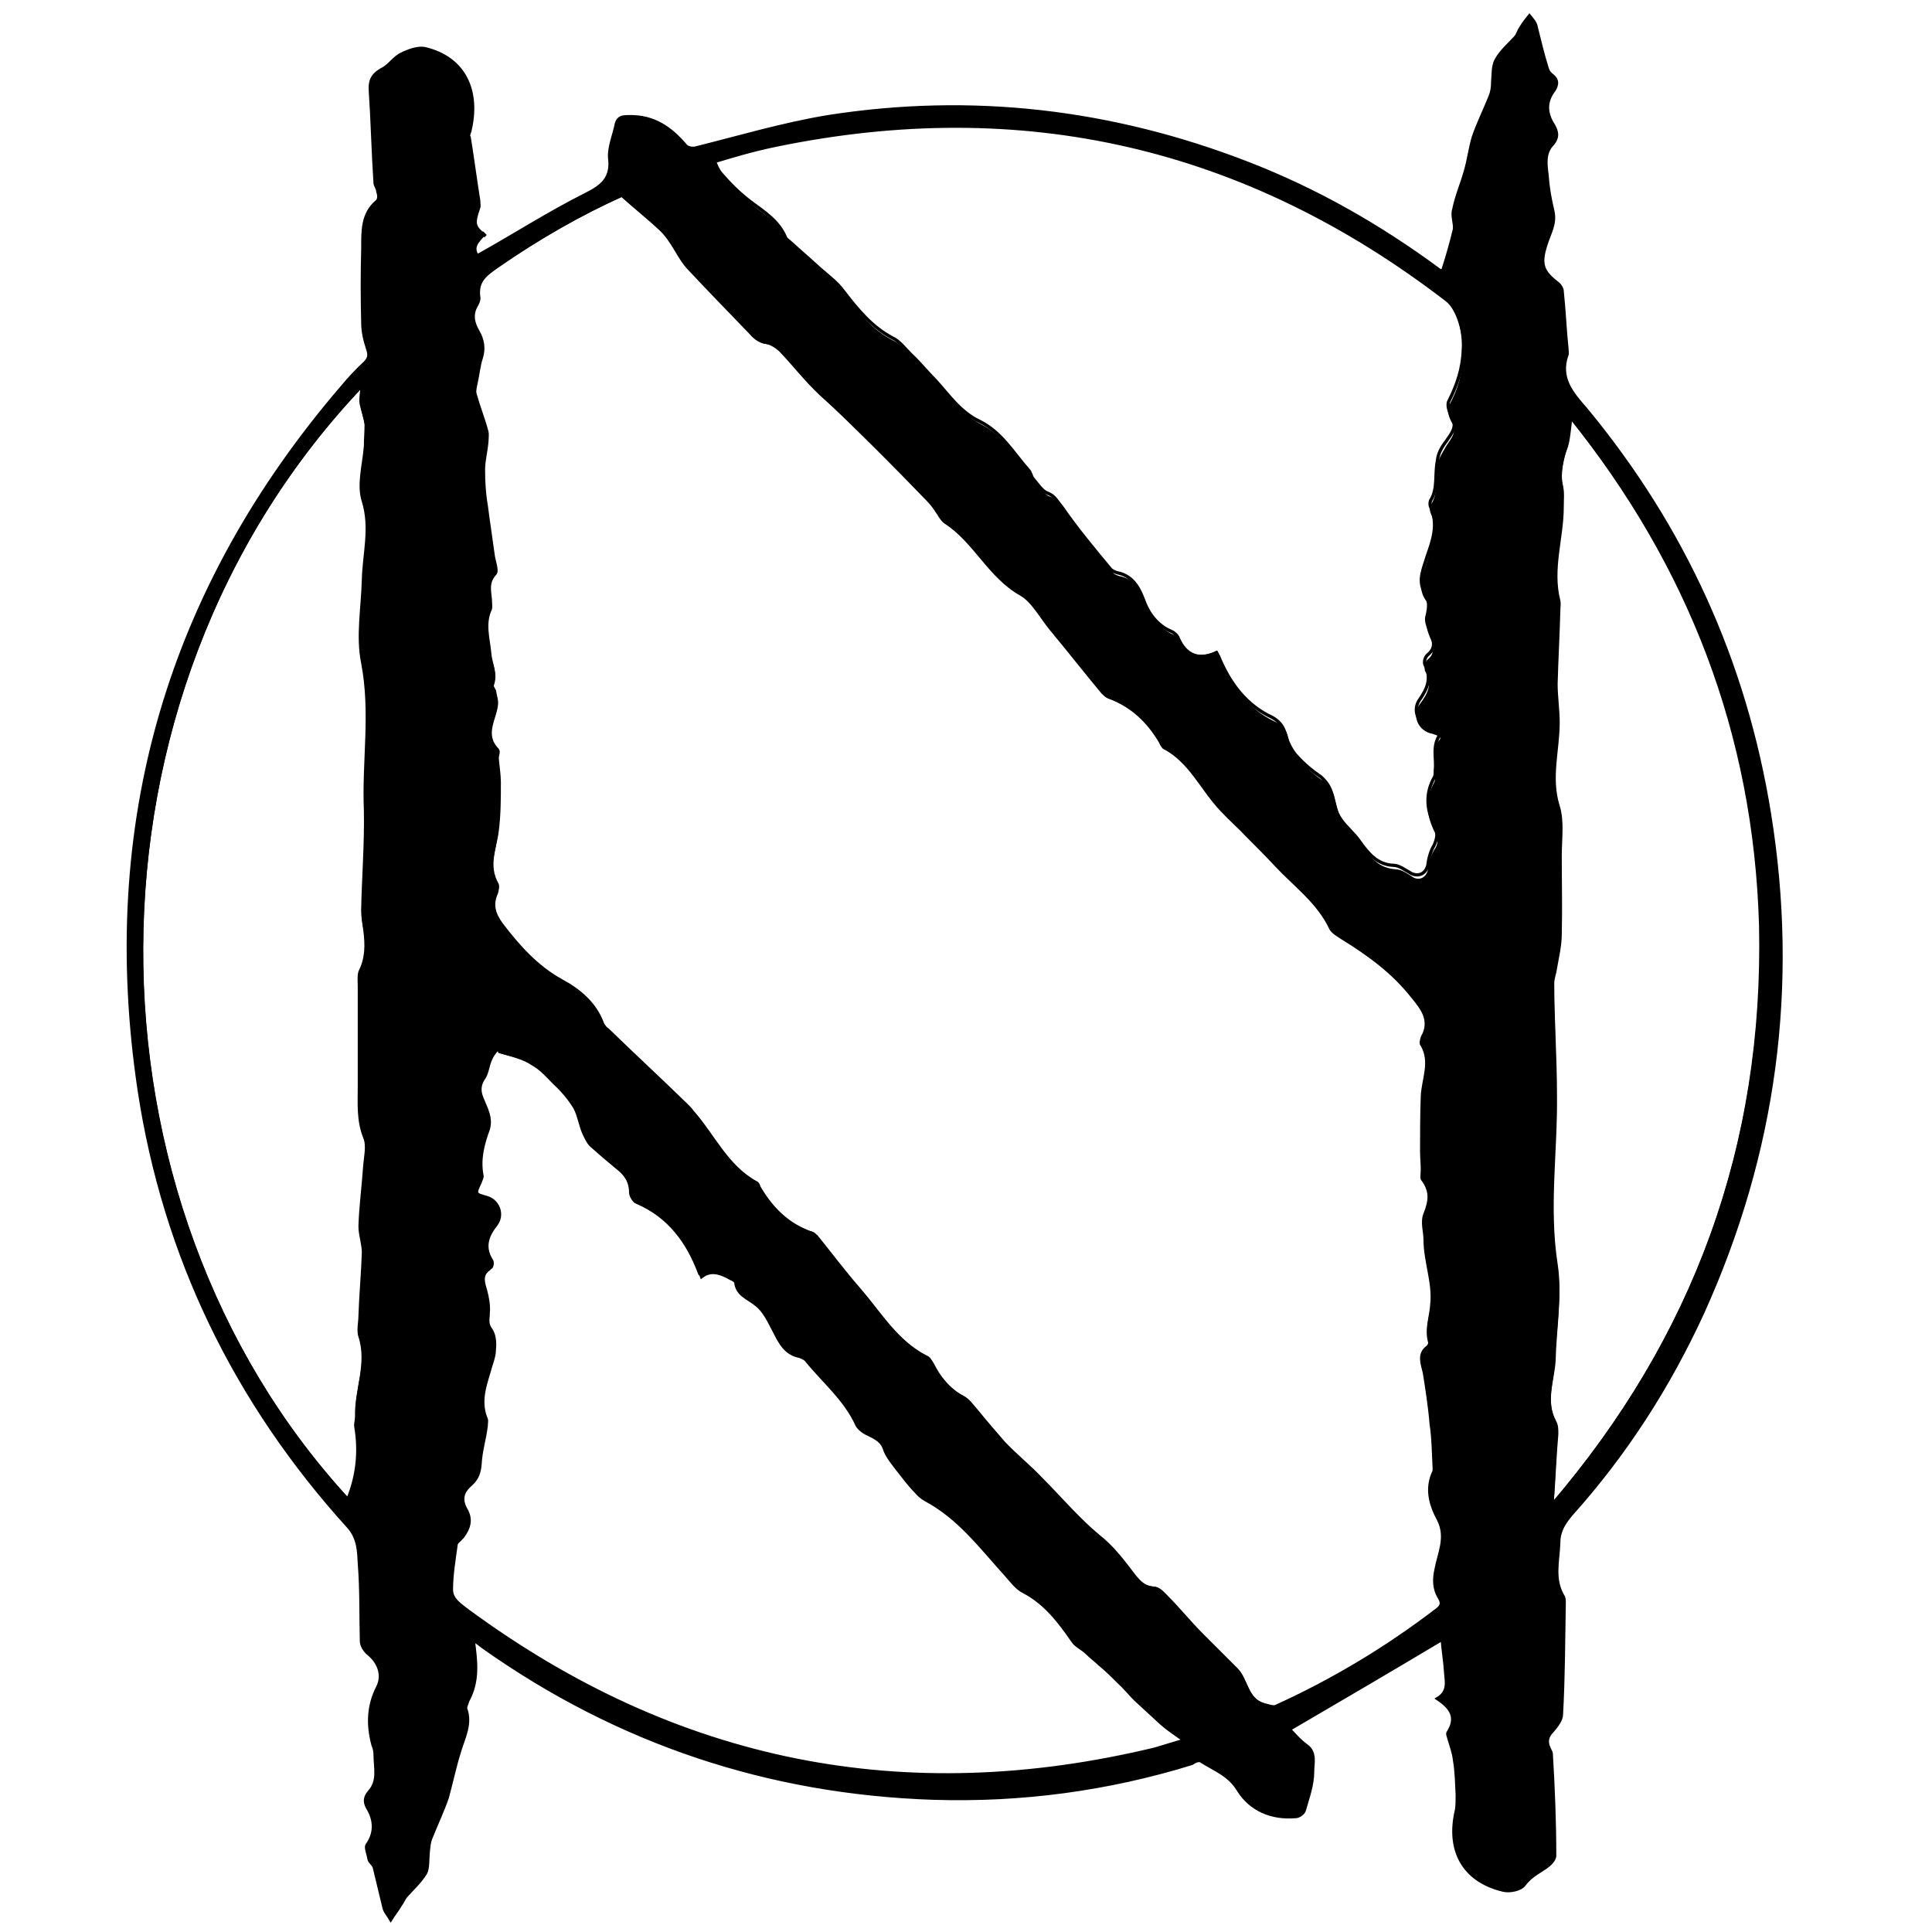 <?xml version="1.0" encoding="utf-8"?>
<!-- Generator: Adobe Illustrator 27.7.0, SVG Export Plug-In . SVG Version: 6.00 Build 0)  -->
<svg version="1.2" baseProfile="tiny" id="Calque_1"
	 xmlns="http://www.w3.org/2000/svg" xmlns:xlink="http://www.w3.org/1999/xlink" x="0px" y="0px" viewBox="0 0 600 600"
	 overflow="visible" xml:space="preserve">
<g>
	<g id="Calque_1_2_">
	</g>
	<g id="Calque_3_2_">
		<g>
			<g>
				<path fill="none" d="M37.91,594.46V5.54c0-1.48,1.06-2.54,2.12-2.54h510.99c1.48,0,2.12,1.06,2.12,2.54v588.92
					c0,1.48-1.06,2.54-2.12,2.54H40.24C38.96,596.79,37.91,595.73,37.91,594.46z M150.14,72.88c-0.21-0.21-0.64-0.85-0.85-0.85
					c-3.81-3.39-3.81-3.81-2.12-8.89c0.21-0.85,0.21-1.69,0-2.12c-1.06-6.56-2.12-13.13-2.96-19.69c0-0.64,0.21-1.48,0.21-1.91
					c2.96-12.28-1.48-22.45-13.98-25.62c-2.12-0.64-5.08,0.64-7.2,1.69s-3.6,3.39-5.93,4.66c-2.75,1.69-4.24,3.39-3.81,6.56
					c0.64,9.74,0.85,19.48,1.48,28.8c0,1.06,0.85,1.91,0.85,2.75c0,1.06,0.21,2.54-0.21,2.96c-5.08,3.81-4.45,9.53-4.45,14.61
					c0,7.84-0.21,15.46,0,23.29c0,2.75,0.64,5.29,1.48,7.84c0.64,1.91,0.64,2.96-0.85,4.45c-2.54,2.12-4.66,5.08-6.99,7.41
					c-53.79,62.68-75.18,135.74-63.11,218.33c7.84,51.88,30.07,97.2,65.01,135.74c2.96,3.6,2.96,7.41,3.39,11.44
					c0.64,8.05,0.21,16.09,0.64,24.14c0,1.48,1.06,2.96,2.12,3.81c3.39,2.75,5.08,6.35,2.96,10.38c-2.75,5.93-2.96,11.86-1.48,18
					c0.21,1.06,0.64,1.91,0.64,2.96c0.21,3.81,1.48,8.05-1.69,11.44c-1.69,1.69-1.91,2.96-0.64,5.08c2.54,3.81,2.75,7.84-0.21,11.65
					c-0.64,0.85,0,2.75,0.64,4.24c0.21,1.06,1.48,1.69,1.69,2.75c1.06,4.24,1.91,8.05,2.96,12.28c0,0.21,0.21,0.64,0.21,0.85
					c0.85,1.69,2.96,1.69,3.81,0.21c0.21-0.64,0.64-1.06,1.06-1.48c0.64-0.85,0.85-1.91,1.69-2.75c1.91-2.54,4.45-4.45,6.14-7.2
					c1.06-1.69,0.64-4.45,0.85-6.56c0.21-1.48,0.21-2.96,0.85-4.45c1.69-4.24,3.6-8.26,5.08-12.49c1.69-4.66,2.54-9.74,3.81-14.4
					c1.06-4.45,3.6-8.26,1.91-13.13c-0.21-0.85,0-1.91,0.64-2.54c3.39-5.93,2.54-12.28,1.69-18.85c1.06,0.85,2.12,1.48,2.96,2.12
					c42.14,29.65,88.94,45.32,139.98,47.01c27.11,0.85,54.21-2.75,80.26-10.8c1.06-0.21,2.54-0.85,2.96-0.64
					c3.81,2.75,8.26,4.24,11.44,8.89c3.81,6.35,10.59,8.89,17.79,8.26c1.06,0,2.54-1.48,2.75-2.12c1.06-3.81,2.12-8.05,2.54-11.86
					c0-2.54,1.06-5.93-1.91-8.05c-1.06-0.85-2.12-1.69-2.96-2.75c-1.06-1.06-0.85-2.96,0.64-3.6c14.4-8.26,28.38-16.73,41.93-24.78
					c1.48-0.85,3.39,0,3.39,1.91c0.21,2.12,0.21,4.45,0.64,6.56c0.21,2.54,0.85,4.66-0.85,6.56c-0.85,0.85-0.64,2.12,0.21,2.96
					c2.54,2.54,3.39,5.08,1.06,8.68c-0.21,0.64,0,1.48,0.21,2.12c0.64,2.12,1.48,4.45,1.69,6.56c0.64,3.6,0.64,7.2,0.85,10.8
					c0,1.69,0,2.96-0.21,4.66c-2.75,12.28,1.91,22.02,14.61,24.99c1.91,0.64,5.29-0.21,6.35-1.69c1.91-2.54,4.24-3.81,6.56-5.29
					c1.48-0.85,2.96-2.54,2.96-3.81c-0.21-10.59-0.85-21.18-1.06-31.55c0-0.64-0.21-1.06-0.64-1.69c-1.48-2.12-0.64-3.6,1.06-5.51
					c1.48-1.48,2.75-3.39,2.75-5.08c0.64-11.44,0.64-23.08,0.85-34.52c0-0.64,0-1.48-0.21-1.69c-3.39-5.51-1.69-11.01-1.48-16.94
					c0-3.6,1.69-6.14,3.81-8.68c16.73-18.85,30.28-40.02,40.87-62.68c22.45-49.34,29.44-101.44,20.75-155.01
					c-7.41-47.22-26.68-89.15-56.96-125.58c-4.24-5.08-8.05-9.74-5.93-16.94c0.21-0.64,0-1.48,0-1.91
					c-0.21-5.93-0.85-11.86-1.48-17.79c0-0.85-0.64-1.91-1.48-2.54c-4.66-3.6-5.51-6.14-3.6-11.86c1.06-3.6,3.39-6.56,2.12-10.8
					c-0.85-3.39-1.48-6.99-1.69-10.59c-0.21-3.6-1.06-7.2,1.69-9.95c1.91-2.12,1.69-3.81,0.21-5.93c-2.12-3.6-2.12-7.2,0.21-10.8
					c1.06-1.69,1.48-2.96-0.21-4.66c-0.85-0.85-1.48-1.91-1.69-2.96c-1.06-4.24-1.91-8.05-2.96-12.28c0-0.21-0.21-0.64-0.21-0.85
					c-0.85-1.69-2.75-1.69-3.81-0.21c-0.21,0.64-0.64,0.85-1.06,1.48c-0.64,1.06-0.85,2.12-1.69,2.96
					c-1.91,2.54-4.45,4.45-5.93,6.99c-1.06,1.91-0.64,4.66-1.06,6.99c-0.21,1.48-0.21,2.96-0.85,4.45
					c-1.69,4.24-3.6,8.05-5.08,12.28c-1.06,3.6-1.69,7.2-2.54,10.8c-1.06,4.24-2.75,8.05-3.6,11.86c-0.64,1.91,0.85,4.24,0.21,6.14
					c-1.06,4.45-2.54,8.89-3.81,13.34c0,0-0.64-0.21-0.85-0.64c-18.42-13.98-38.33-24.99-59.72-33.25
					c-42.14-16.31-85.76-21.39-130.24-14.4c-13.98,2.12-27.53,6.35-41.08,9.74c-1.06,0.21-2.75,0.21-2.96-0.64
					c-4.45-5.93-9.95-9.53-17.79-9.11c-1.91,0-3.39,0.21-3.81,2.12c-0.85,3.6-2.75,7.2-2.12,10.59c0.85,6.35-2.54,8.89-7.41,11.44
					c-9.74,5.08-19.06,10.8-28.8,16.31C150.78,77.75,148.45,74.79,150.14,72.88L150.14,72.88z"/>
				<path stroke="#000000" stroke-miterlimit="10" d="M150.14,72.88c-1.69,1.91-3.81,3.81-1.91,6.56
					c11.44-6.35,22.24-13.34,33.67-19.06c5.08-2.54,8.26-5.08,7.41-11.44c-0.21-3.39,1.48-7.2,2.12-10.59
					c0.64-1.91,1.69-2.12,3.81-2.12c7.84-0.21,13.13,3.6,17.79,9.11c0.64,0.64,2.12,0.85,2.96,0.64
					c13.55-3.39,27.11-7.41,41.08-9.74c44.68-6.99,88.09-1.91,130.24,14.4c21.39,8.26,41.08,19.48,59.72,33.25
					c0.64,0.21,0.85,0.64,0.85,0.64c1.48-4.45,2.75-8.89,3.81-13.34c0.21-1.91-0.85-4.24-0.21-6.14c0.85-4.24,2.54-8.05,3.6-11.86
					c1.06-3.6,1.48-7.41,2.54-10.8c1.48-4.24,3.39-8.05,5.08-12.28c0.64-1.48,0.85-2.96,0.85-4.45c0.21-2.12,0-5.08,1.06-6.99
					c1.48-2.75,3.81-4.66,5.93-6.99c0.85-0.85,1.06-2.12,1.69-2.96c0.85-1.48,1.91-2.75,2.75-3.81c0.85,1.06,1.91,2.12,2.12,3.6
					c1.06,4.24,2.12,8.68,3.39,12.71c0.21,0.85,0.85,1.69,1.48,2.12c1.91,1.48,1.69,2.96,0.64,4.66c-2.75,3.6-2.54,7.2-0.21,10.8
					c1.06,1.91,1.69,3.6-0.21,5.93c-2.75,2.75-2.12,6.56-1.69,9.95c0.21,3.6,0.85,6.99,1.69,10.59c1.06,4.24-1.06,7.2-2.12,10.8
					c-1.91,5.93-1.06,8.26,3.6,11.86c0.85,0.64,1.48,1.69,1.48,2.54c0.64,5.93,0.85,11.86,1.48,17.79c0,0.85,0.21,1.48,0,1.91
					c-2.54,7.2,1.48,11.86,5.93,16.94c30.28,36.64,49.34,78.35,56.96,125.58c8.68,53.79,1.69,105.46-20.75,155.01
					c-10.59,23.08-24.14,44.05-40.87,62.68c-2.12,2.54-3.81,5.08-3.81,8.68c-0.21,5.93-1.91,11.44,1.48,16.94
					c0.21,0.64,0.21,1.06,0.21,1.69c-0.21,11.65-0.21,23.08-0.85,34.73c0,1.69-1.48,3.6-2.75,5.08c-1.69,1.69-2.12,3.39-1.06,5.51
					c0.21,0.64,0.64,1.06,0.64,1.69c0.64,10.59,1.06,21.18,1.06,31.55c0,1.48-1.69,2.96-2.96,3.81c-2.54,1.69-4.66,2.75-6.56,5.29
					c-1.06,1.48-4.45,2.12-6.35,1.69c-12.71-2.96-17.58-12.71-14.61-24.99c0.21-1.48,0.21-2.96,0.21-4.66
					c-0.21-3.6-0.21-7.2-0.85-10.8c-0.21-2.12-1.06-4.45-1.69-6.56c-0.21-0.85-0.64-1.69-0.21-2.12c2.75-4.45,1.06-7.41-3.39-10.38
					c3.6-2.12,2.75-5.29,2.54-8.05c-0.21-3.6-0.85-7.2-1.06-10.38c-15.25,9.11-31.13,18.42-47.44,27.95
					c1.48,1.48,2.96,3.39,5.29,5.08c2.96,2.12,1.91,5.51,1.91,8.05c0,4.24-1.48,8.05-2.54,11.86c-0.21,1.06-1.69,2.12-2.75,2.12
					c-7.41,0.64-13.98-2.12-17.79-8.26c-2.75-4.66-7.41-6.35-11.44-8.89c-0.64-0.64-2.12,0-2.96,0.64
					c-26.05,8.05-52.94,11.65-80.26,10.8c-51.04-1.69-97.84-17.15-139.98-47.01c-1.06-0.85-1.91-1.48-2.96-2.12
					c0.85,6.56,1.69,12.71-1.69,18.85c-0.21,0.85-0.85,1.91-0.64,2.54c1.69,4.66-0.64,8.89-1.91,13.13
					c-1.48,4.66-2.54,9.74-3.81,14.4c-1.48,4.24-3.39,8.26-5.08,12.49c-0.64,1.48-0.64,2.75-0.85,4.45c-0.21,2.12,0,5.08-0.85,6.56
					c-1.69,2.75-4.24,5.08-6.14,7.2c-0.64,0.85-1.06,1.91-1.69,2.75c-0.85,1.48-1.91,2.75-2.96,4.45c-0.85-1.48-1.91-2.54-2.12-3.81
					c-1.06-4.24-1.91-8.05-2.96-12.28c-0.21-1.06-1.48-1.69-1.69-2.75c-0.21-1.48-1.06-3.39-0.64-4.24
					c2.75-3.81,2.54-7.84,0.21-11.65c-1.06-1.91-0.85-3.39,0.64-5.08c2.96-3.39,1.69-7.41,1.69-11.44c0-1.06-0.21-1.91-0.64-2.96
					c-1.69-6.35-1.48-12.28,1.48-18c1.91-3.81,0.21-7.84-2.96-10.38c-1.06-0.85-2.12-2.54-2.12-3.81c-0.21-8.05,0-16.09-0.64-24.14
					c-0.21-3.81-0.21-7.84-3.39-11.44c-34.94-38.54-57.18-83.86-65.01-135.74C30.92,256.06,52.31,183,106.31,120.11
					c2.12-2.54,4.45-5.08,6.99-7.41c1.48-1.48,1.48-2.54,0.85-4.45c-0.85-2.54-1.48-5.29-1.48-7.84c-0.21-7.84-0.21-15.46,0-23.29
					c0-5.29-0.21-10.8,4.45-14.61c0.64-0.64,0.64-1.91,0.21-2.96c0-1.06-0.85-1.91-0.85-2.75c-0.64-9.74-0.85-19.48-1.48-28.8
					c-0.21-3.39,1.06-5.08,3.81-6.56c2.12-1.06,3.6-3.6,5.93-4.66c2.12-1.06,5.08-2.12,7.2-1.69c12.49,2.96,16.94,13.34,13.98,25.62
					c-0.21,0.64-0.64,1.48-0.21,1.91c1.06,6.56,1.91,13.13,2.96,19.69c0,0.85,0.21,1.69,0,2.12c-1.69,5.08-1.69,5.93,2.12,8.89
					C149.51,72.04,149.93,72.25,150.14,72.88z M193.13,60.6c-13.13,5.93-26.05,13.34-38.54,22.02c-3.6,2.54-6.56,4.45-5.93,9.53
					c0.21,0.85-0.21,1.91-0.85,2.96c-1.48,2.75-0.85,5.29,0.64,7.84s1.91,5.29,1.06,8.05c-0.85,2.54-1.06,5.29-1.69,8.05
					c-0.21,1.06-0.64,2.54-0.21,3.6c1.06,3.81,2.54,7.41,3.6,11.44c0.21,0.85,0,2.12,0,2.96c-0.21,2.96-1.06,5.93-1.06,8.89
					c0,3.6,0.21,7.41,0.85,11.01c0.64,5.08,1.48,10.38,2.12,15.25c0.21,1.91,1.48,5.08,0.64,5.93c-2.54,2.75-1.69,5.29-1.48,8.05
					c0,1.06,0.21,2.12,0,2.96c-2.12,4.45-0.64,9.11-0.21,13.55c0.21,3.39,2.12,6.35,0.85,9.95c-0.21,0.64,0.21,1.06,0.64,1.91
					c0.21,1.48,0.64,2.54,0.64,3.81c-0.21,4.66-4.45,9.53,0.21,14.4c0.64,0.64,0,1.69,0,2.75c0.21,2.54,0.64,5.08,0.64,7.41
					c0,5.08,0,9.95-0.64,15.04c-0.64,5.51-3.39,10.8,0,16.73c0.21,0.64,0,1.69-0.21,2.54c-1.69,3.6-0.85,6.56,1.48,9.74
					c5.29,6.99,11.01,13.34,18.64,17.58c5.51,2.96,10.38,6.99,12.71,13.13c0.21,0.85,0.85,1.69,1.69,2.12
					c8.05,7.84,16.31,15.46,24.35,23.29c0.85,0.85,1.48,1.48,1.91,2.12c6.56,7.41,10.59,16.94,19.69,22.02
					c0.64,0.21,0.85,0.85,1.06,1.48c3.81,6.56,8.89,11.65,16.09,14.19c0.64,0.21,1.06,0.85,1.69,1.06
					c4.45,5.51,8.89,11.44,13.55,16.73c6.35,7.41,11.44,16.09,20.54,20.75c0.85,0.21,1.48,1.48,1.91,2.12
					c2.12,4.24,5.08,8.05,9.53,10.38c1.69,0.85,2.96,2.75,4.45,4.45c2.75,3.39,5.51,6.56,8.26,9.74c3.6,3.81,7.84,7.2,11.44,11.01
					c5.93,5.93,11.44,12.49,17.79,17.79c4.66,3.6,8.05,8.26,11.44,12.71c1.69,1.91,2.96,3.39,5.93,3.6c1.48,0,2.75,1.48,3.81,2.54
					c3.81,3.81,7.2,8.05,11.01,11.86c3.6,3.6,7.2,7.2,10.8,10.8c3.39,3.39,2.96,9.53,8.68,11.01c1.06,0.21,2.54,0.85,3.6,0.64
					c18-7.84,34.73-18,50.19-30.07c1.69-1.06,1.91-2.12,0.85-3.81c-1.69-2.75-1.48-5.51-1.06-8.68c0.85-5.29,3.6-10.38,0.85-15.46
					c-2.12-4.66-3.81-9.74-1.48-15.04c0.21-0.85,0-1.91,0-2.96c-0.21-3.81-0.64-7.84-0.85-11.65c-0.64-5.29-1.48-10.59-2.12-16.09
					c-0.64-2.75-1.91-5.51,0.85-7.84c0.21-0.21,0.85-1.06,0.85-1.48c-1.48-4.24,0.21-8.26,0.64-12.28
					c0.64-6.56-2.12-13.13-2.12-19.69c0-2.54-1.06-5.93,0-8.05c1.69-3.81,1.91-7.2-0.85-10.8c-0.64-0.64,0-1.91,0-2.96
					c0-1.69-0.21-3.6-0.21-5.51c0-5.93,0-11.65,0.21-17.15c0.21-5.29,2.96-10.59,0-15.88c-0.21-0.64-0.21-1.91,0-2.54
					c2.54-5.29,0-8.89-2.96-12.49c-6.14-7.84-13.98-13.34-22.02-18.42c-1.06-0.85-2.75-1.69-3.39-2.75
					c-3.81-8.26-11.44-13.55-17.15-19.91c-2.75-2.96-5.93-6.14-8.68-8.89c-2.75-2.75-5.51-5.29-8.05-8.05
					c-6.14-6.35-9.53-15.25-18-19.48c-0.64-0.21-0.85-1.06-1.06-1.69c-3.81-6.35-8.89-11.44-16.09-13.98
					c-0.85-0.21-1.48-0.85-1.91-1.48c-5.29-6.35-10.59-13.13-15.88-19.48c-2.96-3.81-5.51-8.89-9.53-11.01
					c-9.74-5.51-14.19-16.31-23.29-22.24c-1.48-0.85-1.91-2.75-2.96-3.81c-0.85-1.06-1.69-2.54-2.75-3.39
					c-11.01-11.01-22.02-22.24-33.25-32.82c-4.66-4.24-8.26-8.89-12.28-13.34c-1.06-1.06-2.75-2.54-4.45-2.54
					c-2.54-0.21-3.6-1.69-5.29-3.39c-6.35-6.56-12.71-13.13-19.06-19.91c-2.12-2.54-3.6-5.51-5.51-8.26
					c-0.85-1.06-1.69-2.54-2.75-3.39C201.81,68.01,197.79,64.84,193.13,60.6z M377.79,202.69c0.64,1.06,0.85,1.91,1.06,2.75
					c3.39,8.26,8.68,15.25,16.73,19.06c2.54,1.06,3.81,2.75,4.24,5.93c0.21,2.12,1.91,4.45,3.6,6.35c2.12,2.12,4.66,4.45,7.2,6.14
					c2.12,1.48,2.96,2.96,3.6,5.93c0.64,2.54,1.06,5.08,2.54,7.2c1.69,2.54,4.24,4.45,5.93,6.99c2.75,3.81,5.29,6.99,10.59,7.41
					c1.91,0,3.81,1.48,5.51,2.54c2.12,1.06,4.45,0,5.08-2.54c0.21-2.12,0.85-4.45,1.91-6.14c1.48-2.12,1.48-3.81,0.21-6.14
					c-2.54-5.08-2.96-9.95,0-15.25c0.21-0.64,0.21-1.69,0.21-2.12c0.21-3.6-1.48-7.84,1.48-11.01c0.21-0.21,0-0.85,0-1.48
					c-1.06-0.21-2.12-0.85-3.39-1.06c-3.6-1.06-5.29-5.29-2.96-8.26c2.54-3.39,4.24-6.56,1.69-10.8c-0.21-0.85,0-2.54,0.64-2.96
					c2.12-1.69,2.12-3.6,1.48-6.14c-0.85-1.91-1.91-4.24-1.48-6.14c0.85-2.75,0.85-5.08-0.85-7.41c-2.12-3.6-0.21-7.41,0.85-11.01
					c1.48-5.29,3.6-10.38,1.06-15.46c-0.21-0.64-0.21-1.48,0-1.91c2.54-3.81,1.48-8.05,2.12-12.28c0.21-2.12,1.69-4.24,2.75-6.14
					c1.69-2.54,3.6-4.66,1.69-7.84c-0.85-1.48-1.48-3.6-0.85-4.66c2.75-5.08,4.24-9.95,4.45-15.88c0.21-5.08-1.48-13.98-5.51-17.15
					c-62.47-48.07-131.93-63.95-208.59-48.07c-7.2,1.48-14.19,3.6-19.06,5.08c0.85,1.48,1.48,3.6,2.75,5.29
					c2.75,2.96,5.93,5.93,9.11,8.68c4.24,3.39,8.68,5.93,10.8,11.01c0.21,0.64,1.06,1.06,1.69,1.69c2.75,2.54,5.29,4.66,8.05,7.2
					s6.14,4.66,8.26,7.84c4.24,5.93,8.26,11.01,15.04,14.4c2.12,1.06,4.24,3.6,5.93,5.29c2.75,2.75,5.29,5.93,7.84,8.26
					c4.24,4.45,7.84,9.53,13.55,12.49c6.56,3.39,9.95,9.74,15.04,15.04c0.64,0.85,0.85,1.91,1.48,2.75
					c1.48,1.69,2.75,3.81,4.45,4.45c2.54,0.85,2.96,2.12,4.45,4.24c5.08,6.56,10.38,13.13,15.25,19.48
					c0.64,0.64,1.48,0.85,2.12,1.06c4.24,0.85,6.35,3.81,7.84,7.84c1.69,4.45,4.24,8.26,8.89,10.38c0.85,0.21,1.69,1.48,2.12,2.12
					C368.47,203.54,372.28,205.24,377.79,202.69z M155.22,326.58c-0.21-0.21-0.21-0.85-0.64-1.06c-0.85,1.06-1.91,2.12-2.54,3.6
					c-0.85,1.91-1.06,4.24-2.12,5.93c-1.48,2.12-1.69,4.24-0.64,6.56c1.06,2.96,2.96,5.93,1.91,9.53
					c-1.69,4.66-2.96,9.53-1.91,14.61c0,0.64-0.21,1.48-0.64,1.91c-1.69,3.6-1.69,3.6,2.12,4.66c3.81,1.06,5.29,5.08,2.96,8.26
					c-2.54,3.39-4.24,6.99-1.69,11.01c0.21,0.64,0,2.12-0.21,2.54c-2.75,1.91-2.12,4.24-1.48,6.99c0.64,2.12,1.06,4.66,0.85,6.99
					c-0.21,1.91-0.64,3.39,0.85,5.29c1.06,1.48,1.06,3.81,1.06,5.93c-0.21,2.54-1.06,4.66-1.69,7.2c-1.48,4.66-2.96,9.53-0.85,14.61
					c0.21,0.64,0,1.48,0,2.12c-0.64,3.81-1.69,8.05-1.91,11.86c-0.21,2.54-0.85,4.45-2.75,6.14c-2.12,1.91-3.6,4.45-1.69,7.84
					c1.91,2.96,1.06,6.14-1.06,8.68c-0.64,0.85-1.69,1.48-1.91,2.12c-0.64,4.66-1.06,9.53-1.48,14.19c0,2.96,2.54,4.66,5.08,6.56
					c64.8,47.86,135.74,61.62,213.25,42.99c2.96-0.85,6.14-1.69,9.95-2.96c-2.96-2.12-5.29-3.6-7.41-5.51
					c-2.75-2.54-5.51-5.08-8.05-7.41c-1.69-1.69-3.39-3.81-5.29-5.51c-1.91-1.91-3.81-3.81-5.93-5.51
					c-1.06-1.06-2.54-2.12-3.81-3.39c-1.48-1.48-3.39-2.12-4.45-3.81c-4.24-6.14-8.68-11.86-15.25-15.25
					c-2.12-1.06-3.81-3.39-5.51-5.29c-7.84-8.68-14.61-17.79-24.99-23.29c-1.06-0.64-2.12-1.48-2.96-2.54
					c-1.91-1.91-3.6-4.24-5.29-6.35c-1.48-1.91-3.39-4.24-4.24-6.35c-0.85-2.96-2.75-3.81-5.29-5.08c-1.48-0.64-2.75-1.69-3.39-2.75
					c-3.6-8.05-10.38-13.55-15.88-20.33c-0.64-0.64-1.48-0.85-1.91-1.06c-4.45-0.85-6.14-4.24-8.05-8.05
					c-1.48-2.75-2.96-6.14-5.51-8.05c-2.54-2.12-5.93-2.96-6.35-6.99c0-0.21-0.85-0.85-1.48-1.06c-2.96-1.69-6.14-2.96-9.11-0.64
					c-0.21-0.64-0.64-0.85-0.64-1.06c-3.6-9.74-9.53-17.79-19.48-22.02c-0.85-0.21-1.91-2.12-1.91-2.96c0-3.6-1.69-5.93-4.24-7.84
					c-2.54-2.12-5.08-4.24-7.41-6.35c-1.48-1.06-2.12-2.75-2.96-4.45c-1.06-2.54-1.48-5.51-2.75-7.84
					c-1.69-2.75-3.81-5.29-6.14-7.41c-2.12-2.12-4.24-4.66-6.99-6.14C162.64,328.48,158.82,327.64,155.22,326.58z M112.45,119.68
					C20.75,216.04,23.08,373.38,108,465.71c2.96-7.2,3.81-14.61,2.54-22.45c-0.21-1.06,0.21-2.12,0.21-3.39
					c-0.21-8.26,3.81-16.31,1.06-24.78c-0.64-1.91,0-4.45,0-6.35c0.21-6.56,0.85-13.34,1.06-19.69c0-2.75-1.06-5.51-1.06-8.26
					c0.21-6.35,1.06-12.49,1.48-18.85c0.21-2.75,1.06-6.14,0-8.68c-2.12-5.29-1.69-10.59-1.69-15.88c0-10.38,0-20.54,0-30.92
					c0-1.69-0.21-3.39,0.21-4.66c2.12-4.24,2.12-8.26,1.48-13.13c-0.21-1.91-0.64-3.81-0.64-5.93c0.21-10.38,1.06-20.75,0.85-31.13
					c-0.64-15.25,2.12-30.28-0.85-45.74c-1.69-8.26,0-17.15,0.21-25.84c0.21-8.05,2.54-16.09,0-24.35
					c-1.69-5.08,0.21-11.44,0.64-17.15c0-2.12,0.21-4.45,0.21-6.56c-0.21-2.12-1.06-4.45-1.48-6.35S112.45,122.01,112.45,119.68z
					 M481.98,467.4c44.47-51.88,66.28-111.6,64.8-180c-1.69-59.51-22.02-111.81-59.08-157.98c-0.64,3.6-0.64,6.35-1.48,9.11
					c-1.06,4.24-2.12,8.05-1.48,12.28c0.64,1.91,0.21,4.45,0.21,6.35c0,9.74-3.81,19.48-1.06,29.22c0.21,0.85,0,1.69,0,2.75
					c-0.21,7.84-0.85,15.25-0.85,23.08c0,3.81,0.64,8.05,0.64,11.86c0,8.68-2.75,17.15,0,26.05c1.48,4.66,0.64,10.59,0.64,15.46
					c0,8.05,0.21,16.09,0,24.35c0,3.6-0.85,7.2-1.48,10.59c-0.21,1.69-0.85,2.96-0.85,4.66c0.21,11.65,0.85,23.29,0.85,34.73
					c0.21,17.58-2.54,34.94,0.21,52.52c1.69,9.74-0.21,19.91-0.64,30.07c-0.21,6.35-2.96,12.71,0.21,18.85
					c0.64,1.06,0.64,2.75,0.64,3.81C482.82,452.58,482.4,459.35,481.98,467.4z"/>
				<path fill="none" stroke="#000000" stroke-miterlimit="10" d="M193.13,60.6c4.45,3.81,8.68,7.41,12.28,10.8
					c1.06,1.06,1.91,2.12,2.75,3.39c1.91,2.75,3.39,5.93,5.51,8.26c6.14,6.56,12.71,13.34,19.06,19.91
					c1.48,1.69,2.75,2.96,5.29,3.39c1.48,0.21,3.39,1.48,4.45,2.54c4.24,4.45,7.84,9.11,12.28,13.34
					c11.65,10.38,22.45,21.6,33.25,32.82c1.06,1.06,1.91,2.12,2.75,3.39c1.06,1.48,1.69,2.96,2.96,3.81
					c9.11,5.93,13.55,16.73,23.29,22.24c3.81,2.12,6.35,7.2,9.53,11.01c5.29,6.35,10.59,13.13,15.88,19.48
					c0.64,0.64,1.06,1.06,1.91,1.48c6.99,2.54,12.28,7.41,16.09,13.98c0.21,0.64,0.85,1.48,1.06,1.69
					c8.26,4.24,11.86,13.13,18,19.48c2.54,2.75,5.51,5.29,8.05,8.05c2.96,2.96,5.93,5.93,8.68,8.89
					c5.93,6.35,13.34,11.65,17.15,19.91c0.64,1.06,2.12,1.91,3.39,2.75c8.26,5.08,15.88,10.59,22.02,18.42
					c2.96,3.6,5.93,7.41,2.96,12.49c-0.21,0.85-0.64,1.91,0,2.54c2.96,5.29,0.21,10.59,0,15.88c-0.21,5.93-0.21,11.65-0.21,17.15
					c0,1.69,0.21,3.6,0.21,5.51c0,1.06-0.21,2.54,0,2.96c2.75,3.6,2.54,6.56,0.85,10.8c-1.06,2.54,0,5.51,0,8.05
					c0,6.56,2.75,13.34,2.12,19.69c-0.21,4.24-1.91,8.05-0.64,12.28c0,0.21-0.21,1.06-0.85,1.48c-2.75,2.12-1.48,5.08-0.85,7.84
					c0.85,5.29,1.69,10.59,2.12,16.09c0.64,3.81,0.64,7.84,0.85,11.65c0,1.06,0.21,2.12,0,2.96c-2.54,5.29-1.06,10.38,1.48,15.04
					c2.75,5.51,0,10.59-0.85,15.46c-0.64,2.96-0.64,5.93,1.06,8.68c1.06,1.69,0.64,2.75-0.85,3.81
					c-15.46,11.86-32.4,22.02-50.19,30.07c-0.85,0.21-2.54-0.21-3.6-0.64c-5.29-1.69-5.29-7.84-8.68-11.01
					c-3.6-3.6-7.2-7.2-10.8-10.8c-3.81-3.81-7.2-8.05-11.01-11.86c-1.06-1.06-2.54-2.54-3.81-2.54c-2.75-0.21-4.24-1.69-5.93-3.6
					c-3.6-4.45-6.99-8.89-11.44-12.71c-6.35-5.29-11.86-11.65-17.79-17.79c-3.81-3.6-7.84-7.2-11.44-11.01
					c-2.96-2.96-5.51-6.56-8.26-9.74c-1.48-1.69-2.75-3.6-4.45-4.45c-4.45-2.54-7.2-6.14-9.53-10.38c-0.64-0.85-1.06-1.91-1.91-2.12
					c-9.11-4.66-14.19-13.34-20.54-20.75c-4.66-5.51-9.11-11.01-13.55-16.73c-0.21-0.64-1.06-1.06-1.69-1.06
					c-7.2-2.54-12.28-7.41-16.09-14.19c-0.21-0.64-0.64-1.06-1.06-1.48c-9.11-5.08-13.34-14.61-19.69-22.02
					c-0.64-0.85-1.48-1.69-1.91-2.12c-8.05-7.84-16.31-15.46-24.35-23.29c-0.64-0.64-1.06-1.48-1.69-2.12
					c-2.75-6.14-7.2-9.95-12.71-13.13c-7.84-4.24-13.34-10.59-18.64-17.58c-2.12-2.75-2.96-6.14-1.48-9.74
					c0.21-0.85,0.85-1.91,0.21-2.54c-3.39-5.51-0.21-11.01,0-16.73c0.21-5.08,0.64-9.95,0.64-15.04c0-2.54-0.21-5.08-0.64-7.41
					c0-0.85,0.21-2.12,0-2.75c-4.66-4.66-0.64-9.53-0.21-14.4c0-1.48-0.21-2.54-0.64-3.81c0-0.64-0.85-1.48-0.64-1.91
					c1.69-3.6-0.64-6.56-0.85-9.95c-0.21-4.45-2.12-9.11,0.21-13.55c0.21-0.85,0.21-1.91,0-2.96c-0.21-2.75-1.06-5.51,1.48-8.05
					c0.85-0.85-0.21-3.81-0.64-5.93c-0.85-5.08-1.69-10.38-2.12-15.25c-0.64-3.6-0.85-7.41-0.85-11.01c0-2.96,0.85-5.93,1.06-8.89
					c0.21-1.06,0.21-2.12,0-2.96c-1.06-3.81-2.54-7.41-3.6-11.44c-0.21-1.06,0-2.54,0.21-3.6c0.64-2.75,1.06-5.29,1.69-8.05
					c0.85-2.96,0.21-5.51-1.06-8.05c-1.48-2.54-1.91-5.08-0.64-7.84c0.64-0.85,0.85-1.91,0.85-2.96c-0.85-5.08,2.12-7.2,5.93-9.53
					C167.08,73.94,180.21,66.32,193.13,60.6z"/>
				<path fill="none" stroke="#000000" stroke-miterlimit="10" d="M377.79,202.69c-5.51,2.54-9.53,0.85-11.86-4.45
					c-0.21-0.85-1.48-1.91-2.12-2.12c-4.45-1.91-7.2-5.51-8.89-10.38c-1.48-3.81-3.6-6.99-7.84-7.84c-0.85-0.21-1.69-0.64-2.12-1.06
					c-5.29-6.35-10.59-12.71-15.25-19.48c-1.48-1.69-2.12-3.39-4.45-4.24c-1.69-0.64-2.96-2.75-4.45-4.45
					c-0.64-0.85-0.64-1.91-1.48-2.75c-4.66-5.29-8.26-11.65-15.04-15.04c-5.93-2.75-9.53-8.05-13.55-12.49
					c-2.75-2.75-5.29-5.93-7.84-8.26c-1.91-1.91-3.6-4.24-5.93-5.29c-6.35-3.39-10.8-8.89-15.04-14.4
					c-2.12-2.96-5.51-5.29-8.26-7.84c-2.75-2.54-5.29-4.66-8.05-7.2c-0.64-0.64-1.48-1.06-1.69-1.69
					c-2.12-5.08-6.56-7.84-10.8-11.01c-3.39-2.54-6.35-5.51-9.11-8.68c-1.48-1.69-1.91-3.81-2.75-5.29
					c5.08-1.48,11.86-3.6,19.06-5.08c76.45-15.88,146.12,0,208.59,48.07c4.24,2.96,5.93,12.28,5.51,16.94
					c-0.21,5.93-1.91,10.8-4.45,15.88c-0.64,1.06,0,3.39,0.85,4.66c1.91,3.39,0,5.29-1.69,7.84c-1.48,1.91-2.54,3.81-2.75,6.14
					c-0.85,4.24,0.21,8.68-2.12,12.28c-0.21,0.64-0.21,1.48,0,1.91c2.54,5.51,0.64,10.59-1.06,15.46c-1.06,3.6-2.96,7.41-0.85,11.01
					c1.69,2.54,1.48,4.66,0.85,7.41c-0.64,1.69,0.64,4.24,1.48,6.14c0.85,2.54,0.85,4.24-1.48,6.14c-0.64,0.64-1.06,2.12-0.64,2.96
					c2.12,4.24,0.64,7.41-1.69,10.8c-2.12,2.96-0.85,7.2,2.96,8.26c1.06,0.21,2.12,0.64,3.39,1.06c0,0.64,0.21,1.06,0,1.48
					c-2.54,3.6-1.06,7.41-1.48,11.01c0,0.85,0,1.69-0.21,2.12c-2.96,5.08-2.54,10.38,0,15.25c1.06,2.12,0.85,3.81-0.21,6.14
					c-1.06,1.69-1.69,4.24-1.91,6.14c-0.64,2.54-2.75,3.6-5.08,2.54c-1.91-1.06-3.81-2.54-5.51-2.54c-5.08-0.21-7.84-3.6-10.59-7.41
					c-1.69-2.54-4.24-4.45-5.93-6.99c-1.48-2.12-1.91-4.66-2.54-7.2c-0.64-2.54-1.69-4.24-3.6-5.93c-2.54-1.69-5.08-3.81-7.2-6.14
					c-1.69-1.69-2.96-4.24-3.6-6.35c-0.64-2.75-1.69-4.45-4.24-5.93c-8.26-3.81-13.34-10.8-16.73-19.06
					C378.64,204.6,378.42,203.75,377.79,202.69z"/>
				<path fill="none" stroke="#000000" stroke-miterlimit="10" d="M155.22,326.58c3.6,1.06,7.2,1.69,10.59,3.39
					c2.54,1.48,4.66,3.81,6.99,6.14c2.12,2.54,4.45,4.66,6.14,7.41c1.48,2.12,1.69,5.29,2.75,7.84c0.85,1.69,1.69,3.39,2.96,4.45
					c2.12,2.12,5.08,4.24,7.41,6.35c2.12,2.12,4.24,4.45,4.24,7.84c0,1.06,1.06,2.75,1.91,2.96c9.74,4.45,15.46,12.28,19.48,22.02
					c0,0.21,0.21,0.64,0.64,1.06c3.39-2.54,6.14-1.06,9.11,0.64c0.64,0.21,1.06,0.64,1.48,1.06c0.64,3.81,3.81,5.08,6.35,6.99
					c2.54,1.91,4.24,5.08,5.51,8.05c1.69,3.81,3.6,7.2,8.05,8.05c0.85,0.21,1.69,0.64,1.91,1.06c5.51,6.56,12.28,12.28,15.88,20.33
					c0.64,1.06,1.91,2.12,3.39,2.75c2.54,1.06,4.45,2.12,5.29,5.08c0.85,2.54,2.75,4.45,4.24,6.35c1.69,2.12,3.39,4.45,5.29,6.35
					c0.85,1.06,1.91,1.69,2.96,2.54c10.59,5.51,17.58,14.61,24.99,23.29c1.69,1.91,3.6,4.24,5.51,5.29
					c6.99,3.39,11.01,9.11,15.25,15.25c1.06,1.69,2.75,2.54,4.45,3.81c1.48,1.06,2.54,2.12,3.81,3.39c1.91,1.91,3.81,3.6,5.93,5.51
					c1.69,1.91,3.39,3.81,5.29,5.51c2.54,2.54,5.29,5.29,8.05,7.41c2.12,1.69,4.45,3.39,7.41,5.51c-3.81,1.06-6.99,2.12-9.95,2.96
					c-77.51,18.64-148.45,4.66-213.25-42.99c-2.12-1.69-5.08-3.39-5.08-6.56c0-4.66,0.85-9.53,1.48-14.19
					c0-0.85,1.48-1.69,1.91-2.12c2.12-2.75,2.96-5.51,1.06-8.68c-1.91-3.39-0.64-5.93,1.69-7.84c1.91-1.69,2.54-3.6,2.75-6.14
					c0.21-4.24,1.48-8.05,1.91-11.86c0-0.85,0.21-1.69,0-2.12c-2.12-5.08-0.64-9.74,0.85-14.61c0.64-2.54,1.69-4.66,1.69-7.2
					c0.21-1.91,0-4.45-1.06-5.93c-1.48-1.91-0.85-3.39-0.85-5.29c0.21-2.12-0.21-4.66-0.85-6.99c-0.85-2.75-1.48-5.08,1.48-6.99
					c0.64-0.21,0.85-1.91,0.21-2.54c-2.54-4.24-0.85-7.84,1.69-11.01c2.12-2.96,0.64-7.2-2.96-8.26c-3.81-1.06-3.81-1.06-2.12-4.66
					c0.21-0.64,0.64-1.48,0.64-1.91c-1.06-5.29,0.21-9.95,1.91-14.61c1.06-3.6-0.64-6.35-1.91-9.53c-1.06-2.54-0.85-4.45,0.64-6.56
					c1.06-1.69,1.06-3.81,2.12-5.93c0.64-1.48,1.69-2.54,2.54-3.6C154.8,325.94,155.22,326.36,155.22,326.58z"/>
				<path fill="none" stroke="#000000" stroke-miterlimit="10" d="M112.45,119.68c0,1.91-0.21,3.81,0,5.93
					c0.21,2.12,1.06,4.45,1.48,6.56c0.21,2.12-0.21,4.45-0.21,6.56c-0.21,5.93-2.12,12.28-0.64,17.15c2.75,8.68,0.21,16.31,0,24.35
					c-0.21,8.68-1.91,17.58-0.21,25.84c2.96,15.25,0.21,30.49,0.85,45.74c0.21,10.38-0.64,20.54-0.85,31.13c0,1.91,0,3.81,0.64,5.93
					c1.06,4.45,0.85,8.68-1.48,13.13c-0.64,1.48-0.21,2.96-0.21,4.66c0,10.38,0,20.54,0,30.92c0,5.29-0.21,10.59,1.69,15.88
					c1.06,2.54,0.21,5.51,0,8.68c-0.64,6.35-1.06,12.49-1.48,18.85c0,2.75,1.06,5.51,1.06,8.26c-0.21,6.56-0.85,13.34-1.06,19.69
					c0,2.12-0.85,4.45,0,6.35c2.75,8.26-1.69,16.31-1.06,24.78c0,1.06-0.64,2.12-0.21,3.39c1.48,7.84,0.64,15.25-2.54,22.45
					C22.87,373.59,20.75,216.04,112.45,119.68z"/>
				<path fill="none" stroke="#000000" stroke-miterlimit="10" d="M481.98,467.4c0.64-8.05,0.85-15.04,1.48-22.02
					c0-1.48,0-2.75-0.64-3.81c-3.39-6.35-0.64-12.71-0.21-18.85c0.21-9.95,2.12-20.33,0.64-30.07c-2.75-17.79,0-34.94-0.21-52.52
					c0-11.65-0.85-23.29-0.85-34.73c0-1.69,0.64-2.96,0.85-4.66c0.64-3.6,1.48-7.2,1.48-10.59c0.21-8.05,0-16.09,0-24.35
					c0-5.29,0.85-10.8-0.64-15.46c-2.75-8.89,0-17.15,0-26.05c0-3.81-0.64-8.05-0.64-11.86c0.21-7.84,0.64-15.25,0.85-23.08
					c0-0.85,0.21-1.91,0-2.75c-2.54-9.95,1.06-19.48,1.06-29.22c0-2.12,0.21-4.45-0.21-6.35c-1.06-4.45,0-8.26,1.48-12.28
					c0.85-2.75,0.85-5.51,1.48-9.11c37.48,46.38,57.39,98.47,59.08,158.19C548.26,355.8,526.45,415.52,481.98,467.4z"/>
			</g>
		</g>
	</g>
</g>
</svg>
